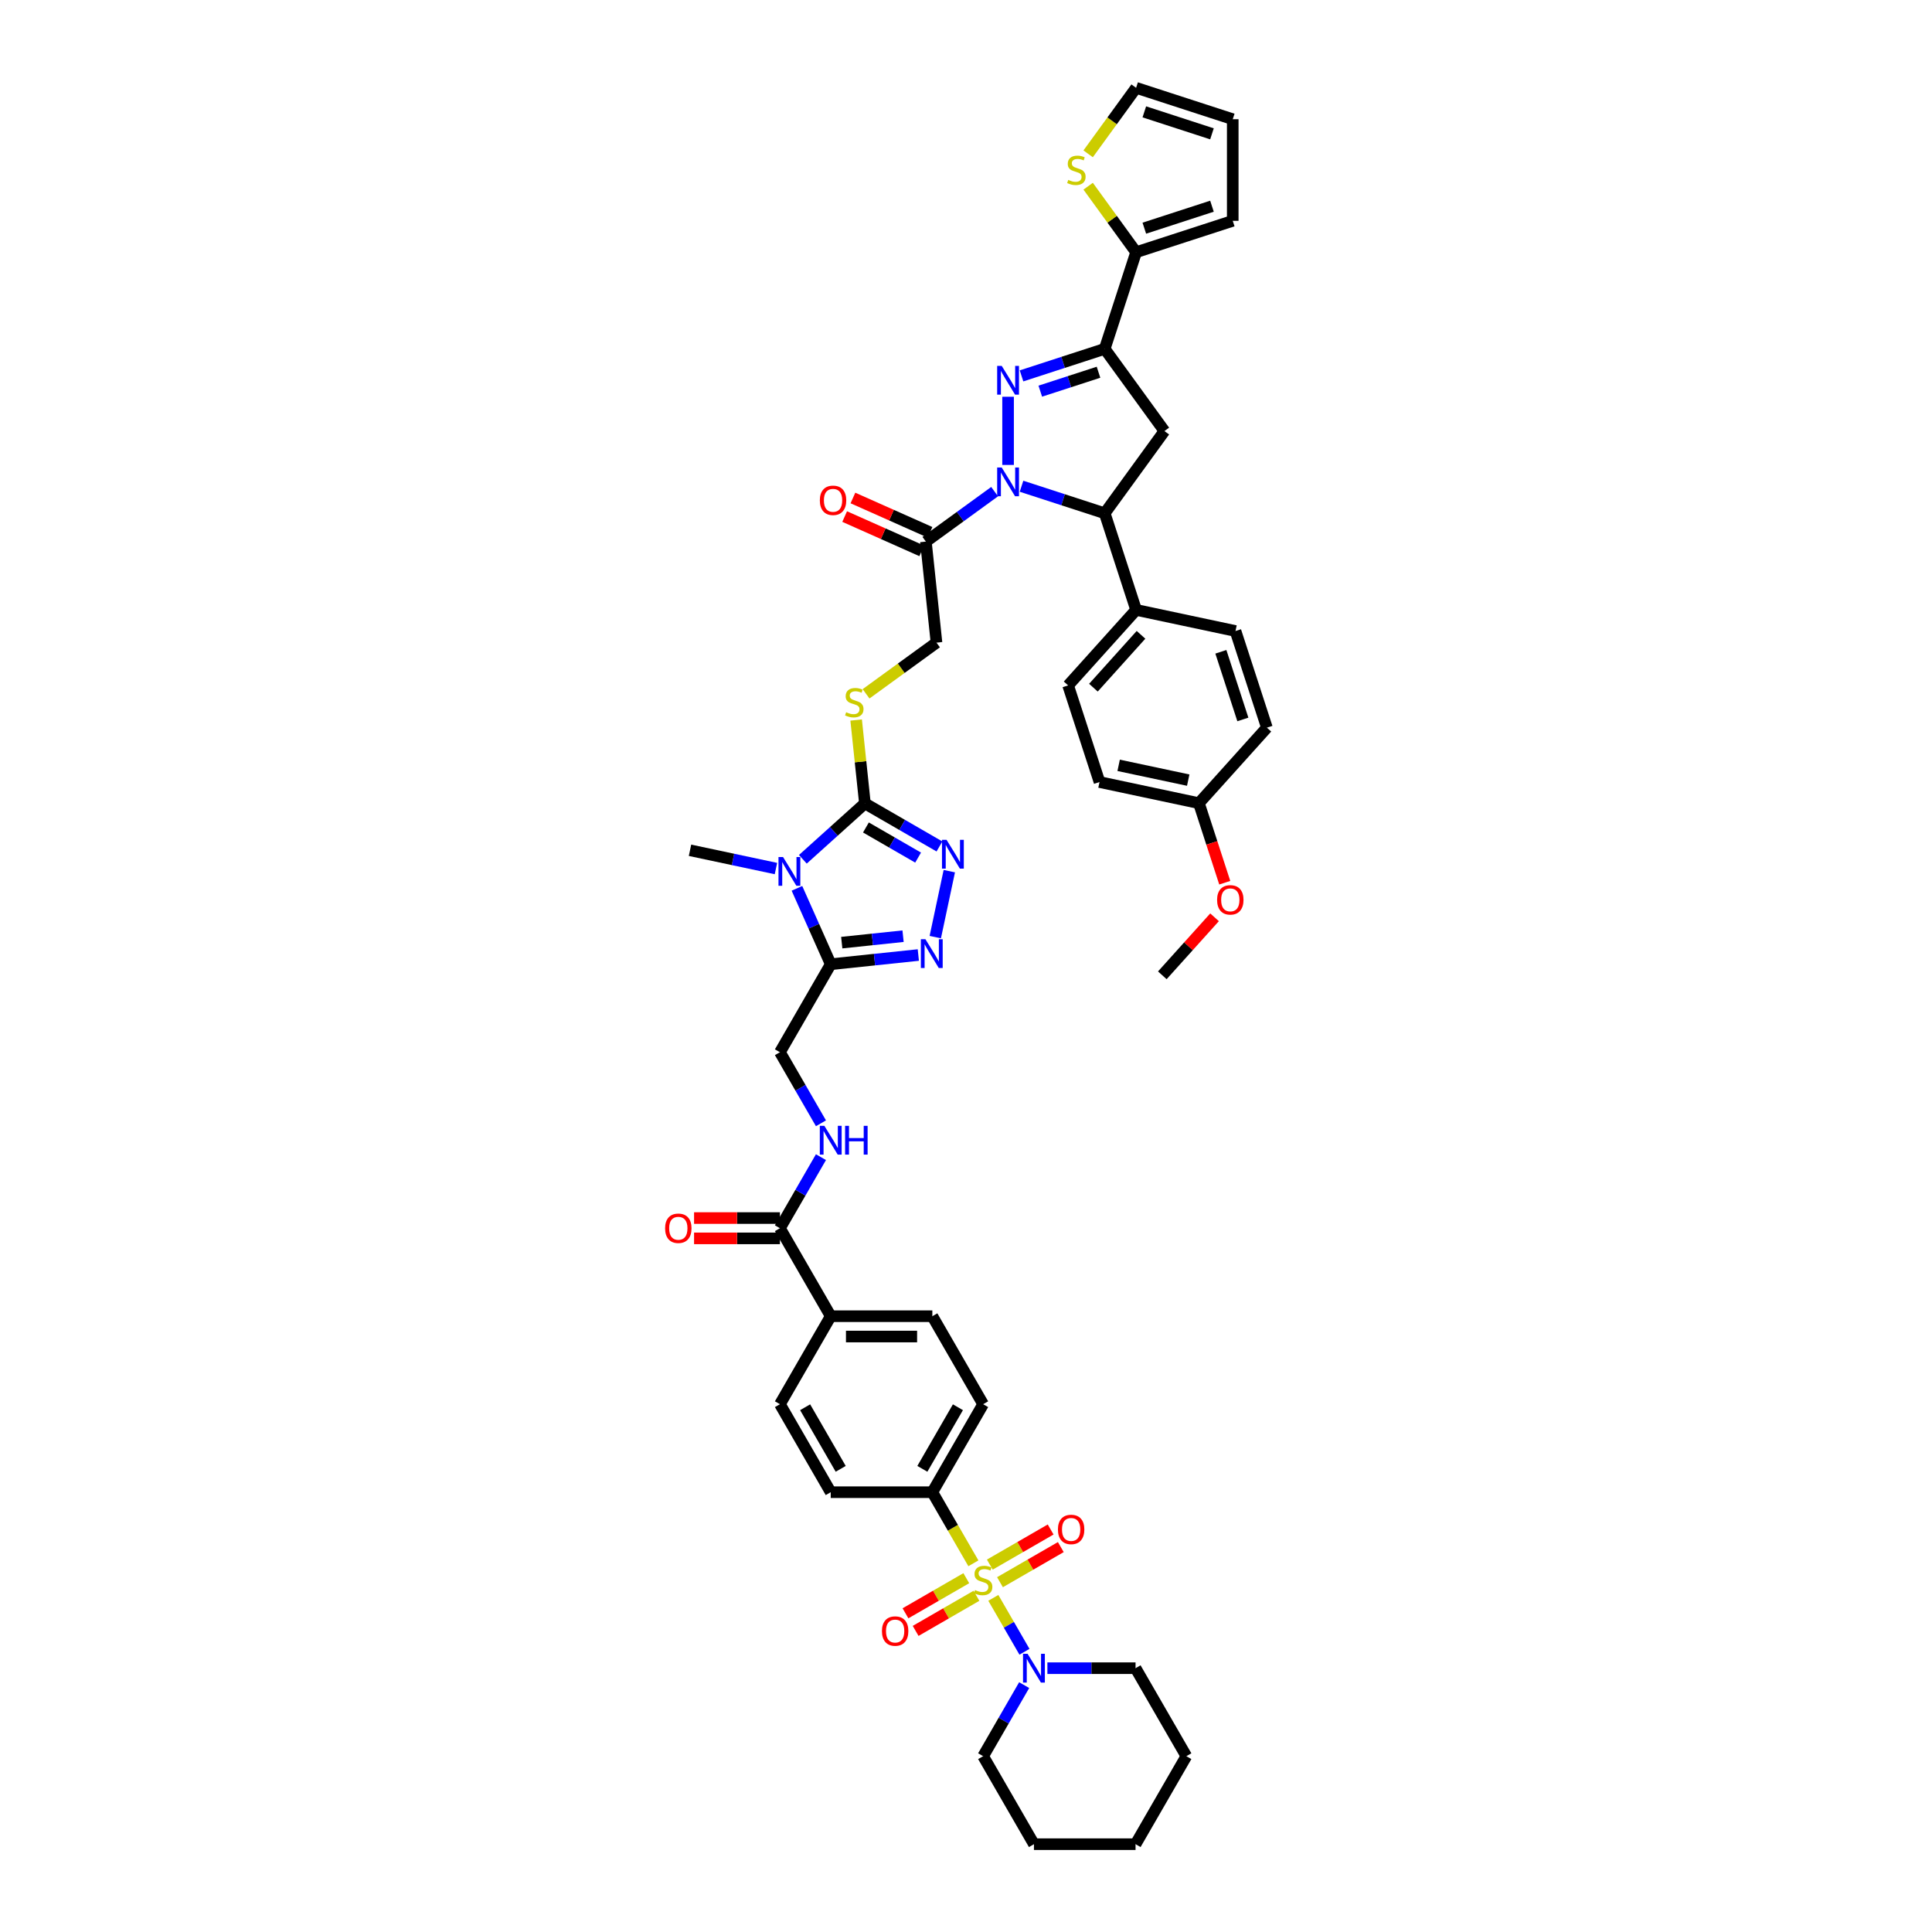 <?xml version='1.0' encoding='iso-8859-1'?>
<svg version='1.1' baseProfile='full'
              xmlns='http://www.w3.org/2000/svg'
                      xmlns:rdkit='http://www.rdkit.org/xml'
                      xmlns:xlink='http://www.w3.org/1999/xlink'
                  xml:space='preserve'
width='1000px' height='1000px' viewBox='0 0 1000 1000'>
<!-- END OF HEADER -->
<rect style='opacity:1.0;fill:#FFFFFF;stroke:none' width='1000' height='1000' x='0' y='0'> </rect>
<path class='bond-11' d='M 514.149,827.047 L 522.205,841.001' style='fill:none;fill-rule:evenodd;stroke:#CCCC00;stroke-width:6px;stroke-linecap:butt;stroke-linejoin:miter;stroke-opacity:1' />
<path class='bond-11' d='M 522.205,841.001 L 530.261,854.955' style='fill:none;fill-rule:evenodd;stroke:#0000FF;stroke-width:6px;stroke-linecap:butt;stroke-linejoin:miter;stroke-opacity:1' />
<path class='bond-14' d='M 503.825,809.166 L 493.2,790.763' style='fill:none;fill-rule:evenodd;stroke:#CCCC00;stroke-width:6px;stroke-linecap:butt;stroke-linejoin:miter;stroke-opacity:1' />
<path class='bond-14' d='M 493.2,790.763 L 482.576,772.361' style='fill:none;fill-rule:evenodd;stroke:#000000;stroke-width:6px;stroke-linecap:butt;stroke-linejoin:miter;stroke-opacity:1' />
<path class='bond-18' d='M 500.152,816.868 L 484.412,825.956' style='fill:none;fill-rule:evenodd;stroke:#CCCC00;stroke-width:6px;stroke-linecap:butt;stroke-linejoin:miter;stroke-opacity:1' />
<path class='bond-18' d='M 484.412,825.956 L 468.672,835.043' style='fill:none;fill-rule:evenodd;stroke:#FF0000;stroke-width:6px;stroke-linecap:butt;stroke-linejoin:miter;stroke-opacity:1' />
<path class='bond-18' d='M 505.411,825.978 L 489.671,835.065' style='fill:none;fill-rule:evenodd;stroke:#CCCC00;stroke-width:6px;stroke-linecap:butt;stroke-linejoin:miter;stroke-opacity:1' />
<path class='bond-18' d='M 489.671,835.065 L 473.931,844.153' style='fill:none;fill-rule:evenodd;stroke:#FF0000;stroke-width:6px;stroke-linecap:butt;stroke-linejoin:miter;stroke-opacity:1' />
<path class='bond-19' d='M 517.591,818.945 L 533.332,809.858' style='fill:none;fill-rule:evenodd;stroke:#CCCC00;stroke-width:6px;stroke-linecap:butt;stroke-linejoin:miter;stroke-opacity:1' />
<path class='bond-19' d='M 533.332,809.858 L 549.072,800.77' style='fill:none;fill-rule:evenodd;stroke:#FF0000;stroke-width:6px;stroke-linecap:butt;stroke-linejoin:miter;stroke-opacity:1' />
<path class='bond-19' d='M 512.332,809.836 L 528.072,800.749' style='fill:none;fill-rule:evenodd;stroke:#CCCC00;stroke-width:6px;stroke-linecap:butt;stroke-linejoin:miter;stroke-opacity:1' />
<path class='bond-19' d='M 528.072,800.749 L 543.812,791.661' style='fill:none;fill-rule:evenodd;stroke:#FF0000;stroke-width:6px;stroke-linecap:butt;stroke-linejoin:miter;stroke-opacity:1' />
<path class='bond-0' d='M 514.814,254.472 L 497.021,267.399' style='fill:none;fill-rule:evenodd;stroke:#0000FF;stroke-width:6px;stroke-linecap:butt;stroke-linejoin:miter;stroke-opacity:1' />
<path class='bond-0' d='M 497.021,267.399 L 479.229,280.326' style='fill:none;fill-rule:evenodd;stroke:#000000;stroke-width:6px;stroke-linecap:butt;stroke-linejoin:miter;stroke-opacity:1' />
<path class='bond-1' d='M 521.777,240.651 L 521.777,205.363' style='fill:none;fill-rule:evenodd;stroke:#0000FF;stroke-width:6px;stroke-linecap:butt;stroke-linejoin:miter;stroke-opacity:1' />
<path class='bond-8' d='M 528.74,251.675 L 550.268,258.67' style='fill:none;fill-rule:evenodd;stroke:#0000FF;stroke-width:6px;stroke-linecap:butt;stroke-linejoin:miter;stroke-opacity:1' />
<path class='bond-8' d='M 550.268,258.67 L 571.795,265.665' style='fill:none;fill-rule:evenodd;stroke:#000000;stroke-width:6px;stroke-linecap:butt;stroke-linejoin:miter;stroke-opacity:1' />
<path class='bond-3' d='M 528.74,194.558 L 550.268,187.563' style='fill:none;fill-rule:evenodd;stroke:#0000FF;stroke-width:6px;stroke-linecap:butt;stroke-linejoin:miter;stroke-opacity:1' />
<path class='bond-3' d='M 550.268,187.563 L 571.795,180.569' style='fill:none;fill-rule:evenodd;stroke:#000000;stroke-width:6px;stroke-linecap:butt;stroke-linejoin:miter;stroke-opacity:1' />
<path class='bond-3' d='M 538.449,202.463 L 553.518,197.567' style='fill:none;fill-rule:evenodd;stroke:#0000FF;stroke-width:6px;stroke-linecap:butt;stroke-linejoin:miter;stroke-opacity:1' />
<path class='bond-3' d='M 553.518,197.567 L 568.587,192.671' style='fill:none;fill-rule:evenodd;stroke:#000000;stroke-width:6px;stroke-linecap:butt;stroke-linejoin:miter;stroke-opacity:1' />
<path class='bond-2' d='M 412.493,459.8 L 421.238,479.442' style='fill:none;fill-rule:evenodd;stroke:#0000FF;stroke-width:6px;stroke-linecap:butt;stroke-linejoin:miter;stroke-opacity:1' />
<path class='bond-2' d='M 421.238,479.442 L 429.983,499.083' style='fill:none;fill-rule:evenodd;stroke:#000000;stroke-width:6px;stroke-linecap:butt;stroke-linejoin:miter;stroke-opacity:1' />
<path class='bond-4' d='M 415.555,444.768 L 431.616,430.308' style='fill:none;fill-rule:evenodd;stroke:#0000FF;stroke-width:6px;stroke-linecap:butt;stroke-linejoin:miter;stroke-opacity:1' />
<path class='bond-4' d='M 431.616,430.308 L 447.676,415.847' style='fill:none;fill-rule:evenodd;stroke:#000000;stroke-width:6px;stroke-linecap:butt;stroke-linejoin:miter;stroke-opacity:1' />
<path class='bond-35' d='M 401.629,449.558 L 379.389,444.831' style='fill:none;fill-rule:evenodd;stroke:#0000FF;stroke-width:6px;stroke-linecap:butt;stroke-linejoin:miter;stroke-opacity:1' />
<path class='bond-35' d='M 379.389,444.831 L 357.149,440.103' style='fill:none;fill-rule:evenodd;stroke:#000000;stroke-width:6px;stroke-linecap:butt;stroke-linejoin:miter;stroke-opacity:1' />
<path class='bond-12' d='M 571.795,180.569 L 588.047,130.551' style='fill:none;fill-rule:evenodd;stroke:#000000;stroke-width:6px;stroke-linecap:butt;stroke-linejoin:miter;stroke-opacity:1' />
<path class='bond-49' d='M 571.795,180.569 L 602.708,223.117' style='fill:none;fill-rule:evenodd;stroke:#000000;stroke-width:6px;stroke-linecap:butt;stroke-linejoin:miter;stroke-opacity:1' />
<path class='bond-15' d='M 447.676,415.847 L 445.407,394.265' style='fill:none;fill-rule:evenodd;stroke:#000000;stroke-width:6px;stroke-linecap:butt;stroke-linejoin:miter;stroke-opacity:1' />
<path class='bond-15' d='M 445.407,394.265 L 443.139,372.683' style='fill:none;fill-rule:evenodd;stroke:#CCCC00;stroke-width:6px;stroke-linecap:butt;stroke-linejoin:miter;stroke-opacity:1' />
<path class='bond-48' d='M 447.676,415.847 L 466.967,426.985' style='fill:none;fill-rule:evenodd;stroke:#000000;stroke-width:6px;stroke-linecap:butt;stroke-linejoin:miter;stroke-opacity:1' />
<path class='bond-48' d='M 466.967,426.985 L 486.259,438.123' style='fill:none;fill-rule:evenodd;stroke:#0000FF;stroke-width:6px;stroke-linecap:butt;stroke-linejoin:miter;stroke-opacity:1' />
<path class='bond-48' d='M 448.204,428.298 L 461.708,436.094' style='fill:none;fill-rule:evenodd;stroke:#000000;stroke-width:6px;stroke-linecap:butt;stroke-linejoin:miter;stroke-opacity:1' />
<path class='bond-48' d='M 461.708,436.094 L 475.212,443.891' style='fill:none;fill-rule:evenodd;stroke:#0000FF;stroke-width:6px;stroke-linecap:butt;stroke-linejoin:miter;stroke-opacity:1' />
<path class='bond-5' d='M 429.983,499.083 L 403.687,544.63' style='fill:none;fill-rule:evenodd;stroke:#000000;stroke-width:6px;stroke-linecap:butt;stroke-linejoin:miter;stroke-opacity:1' />
<path class='bond-7' d='M 429.983,499.083 L 452.654,496.701' style='fill:none;fill-rule:evenodd;stroke:#000000;stroke-width:6px;stroke-linecap:butt;stroke-linejoin:miter;stroke-opacity:1' />
<path class='bond-7' d='M 452.654,496.701 L 475.324,494.318' style='fill:none;fill-rule:evenodd;stroke:#0000FF;stroke-width:6px;stroke-linecap:butt;stroke-linejoin:miter;stroke-opacity:1' />
<path class='bond-7' d='M 435.685,487.908 L 451.554,486.24' style='fill:none;fill-rule:evenodd;stroke:#000000;stroke-width:6px;stroke-linecap:butt;stroke-linejoin:miter;stroke-opacity:1' />
<path class='bond-7' d='M 451.554,486.24 L 467.424,484.572' style='fill:none;fill-rule:evenodd;stroke:#0000FF;stroke-width:6px;stroke-linecap:butt;stroke-linejoin:miter;stroke-opacity:1' />
<path class='bond-6' d='M 491.36,450.905 L 484.102,485.048' style='fill:none;fill-rule:evenodd;stroke:#0000FF;stroke-width:6px;stroke-linecap:butt;stroke-linejoin:miter;stroke-opacity:1' />
<path class='bond-9' d='M 571.795,265.665 L 602.708,223.117' style='fill:none;fill-rule:evenodd;stroke:#000000;stroke-width:6px;stroke-linecap:butt;stroke-linejoin:miter;stroke-opacity:1' />
<path class='bond-20' d='M 571.795,265.665 L 588.047,315.683' style='fill:none;fill-rule:evenodd;stroke:#000000;stroke-width:6px;stroke-linecap:butt;stroke-linejoin:miter;stroke-opacity:1' />
<path class='bond-10' d='M 479.229,280.326 L 484.726,332.63' style='fill:none;fill-rule:evenodd;stroke:#000000;stroke-width:6px;stroke-linecap:butt;stroke-linejoin:miter;stroke-opacity:1' />
<path class='bond-24' d='M 481.368,275.521 L 461.421,266.64' style='fill:none;fill-rule:evenodd;stroke:#000000;stroke-width:6px;stroke-linecap:butt;stroke-linejoin:miter;stroke-opacity:1' />
<path class='bond-24' d='M 461.421,266.64 L 441.475,257.759' style='fill:none;fill-rule:evenodd;stroke:#FF0000;stroke-width:6px;stroke-linecap:butt;stroke-linejoin:miter;stroke-opacity:1' />
<path class='bond-24' d='M 477.09,285.13 L 457.143,276.249' style='fill:none;fill-rule:evenodd;stroke:#000000;stroke-width:6px;stroke-linecap:butt;stroke-linejoin:miter;stroke-opacity:1' />
<path class='bond-24' d='M 457.143,276.249 L 437.196,267.369' style='fill:none;fill-rule:evenodd;stroke:#FF0000;stroke-width:6px;stroke-linecap:butt;stroke-linejoin:miter;stroke-opacity:1' />
<path class='bond-39' d='M 530.109,872.215 L 519.49,890.607' style='fill:none;fill-rule:evenodd;stroke:#0000FF;stroke-width:6px;stroke-linecap:butt;stroke-linejoin:miter;stroke-opacity:1' />
<path class='bond-39' d='M 519.49,890.607 L 508.872,908.999' style='fill:none;fill-rule:evenodd;stroke:#000000;stroke-width:6px;stroke-linecap:butt;stroke-linejoin:miter;stroke-opacity:1' />
<path class='bond-40' d='M 542.131,863.453 L 564.946,863.453' style='fill:none;fill-rule:evenodd;stroke:#0000FF;stroke-width:6px;stroke-linecap:butt;stroke-linejoin:miter;stroke-opacity:1' />
<path class='bond-40' d='M 564.946,863.453 L 587.76,863.453' style='fill:none;fill-rule:evenodd;stroke:#000000;stroke-width:6px;stroke-linecap:butt;stroke-linejoin:miter;stroke-opacity:1' />
<path class='bond-16' d='M 588.047,130.551 L 575.636,113.468' style='fill:none;fill-rule:evenodd;stroke:#000000;stroke-width:6px;stroke-linecap:butt;stroke-linejoin:miter;stroke-opacity:1' />
<path class='bond-16' d='M 575.636,113.468 L 563.224,96.385' style='fill:none;fill-rule:evenodd;stroke:#CCCC00;stroke-width:6px;stroke-linecap:butt;stroke-linejoin:miter;stroke-opacity:1' />
<path class='bond-25' d='M 588.047,130.551 L 638.065,114.299' style='fill:none;fill-rule:evenodd;stroke:#000000;stroke-width:6px;stroke-linecap:butt;stroke-linejoin:miter;stroke-opacity:1' />
<path class='bond-25' d='M 592.299,118.109 L 627.312,106.733' style='fill:none;fill-rule:evenodd;stroke:#000000;stroke-width:6px;stroke-linecap:butt;stroke-linejoin:miter;stroke-opacity:1' />
<path class='bond-13' d='M 403.687,635.722 L 429.983,681.268' style='fill:none;fill-rule:evenodd;stroke:#000000;stroke-width:6px;stroke-linecap:butt;stroke-linejoin:miter;stroke-opacity:1' />
<path class='bond-17' d='M 403.687,635.722 L 414.306,617.33' style='fill:none;fill-rule:evenodd;stroke:#000000;stroke-width:6px;stroke-linecap:butt;stroke-linejoin:miter;stroke-opacity:1' />
<path class='bond-17' d='M 414.306,617.33 L 424.925,598.938' style='fill:none;fill-rule:evenodd;stroke:#0000FF;stroke-width:6px;stroke-linecap:butt;stroke-linejoin:miter;stroke-opacity:1' />
<path class='bond-27' d='M 403.687,630.463 L 381.467,630.463' style='fill:none;fill-rule:evenodd;stroke:#000000;stroke-width:6px;stroke-linecap:butt;stroke-linejoin:miter;stroke-opacity:1' />
<path class='bond-27' d='M 381.467,630.463 L 359.247,630.463' style='fill:none;fill-rule:evenodd;stroke:#FF0000;stroke-width:6px;stroke-linecap:butt;stroke-linejoin:miter;stroke-opacity:1' />
<path class='bond-27' d='M 403.687,640.981 L 381.467,640.981' style='fill:none;fill-rule:evenodd;stroke:#000000;stroke-width:6px;stroke-linecap:butt;stroke-linejoin:miter;stroke-opacity:1' />
<path class='bond-27' d='M 381.467,640.981 L 359.247,640.981' style='fill:none;fill-rule:evenodd;stroke:#FF0000;stroke-width:6px;stroke-linecap:butt;stroke-linejoin:miter;stroke-opacity:1' />
<path class='bond-29' d='M 482.576,772.361 L 508.872,726.814' style='fill:none;fill-rule:evenodd;stroke:#000000;stroke-width:6px;stroke-linecap:butt;stroke-linejoin:miter;stroke-opacity:1' />
<path class='bond-29' d='M 477.411,760.269 L 495.818,728.387' style='fill:none;fill-rule:evenodd;stroke:#000000;stroke-width:6px;stroke-linecap:butt;stroke-linejoin:miter;stroke-opacity:1' />
<path class='bond-30' d='M 482.576,772.361 L 429.983,772.361' style='fill:none;fill-rule:evenodd;stroke:#000000;stroke-width:6px;stroke-linecap:butt;stroke-linejoin:miter;stroke-opacity:1' />
<path class='bond-22' d='M 448.269,359.118 L 466.498,345.874' style='fill:none;fill-rule:evenodd;stroke:#CCCC00;stroke-width:6px;stroke-linecap:butt;stroke-linejoin:miter;stroke-opacity:1' />
<path class='bond-22' d='M 466.498,345.874 L 484.726,332.63' style='fill:none;fill-rule:evenodd;stroke:#000000;stroke-width:6px;stroke-linecap:butt;stroke-linejoin:miter;stroke-opacity:1' />
<path class='bond-26' d='M 563.224,79.62 L 575.636,62.537' style='fill:none;fill-rule:evenodd;stroke:#CCCC00;stroke-width:6px;stroke-linecap:butt;stroke-linejoin:miter;stroke-opacity:1' />
<path class='bond-26' d='M 575.636,62.537 L 588.047,45.455' style='fill:none;fill-rule:evenodd;stroke:#000000;stroke-width:6px;stroke-linecap:butt;stroke-linejoin:miter;stroke-opacity:1' />
<path class='bond-21' d='M 424.925,581.414 L 414.306,563.022' style='fill:none;fill-rule:evenodd;stroke:#0000FF;stroke-width:6px;stroke-linecap:butt;stroke-linejoin:miter;stroke-opacity:1' />
<path class='bond-21' d='M 414.306,563.022 L 403.687,544.63' style='fill:none;fill-rule:evenodd;stroke:#000000;stroke-width:6px;stroke-linecap:butt;stroke-linejoin:miter;stroke-opacity:1' />
<path class='bond-33' d='M 588.047,315.683 L 552.856,354.767' style='fill:none;fill-rule:evenodd;stroke:#000000;stroke-width:6px;stroke-linecap:butt;stroke-linejoin:miter;stroke-opacity:1' />
<path class='bond-33' d='M 590.585,328.584 L 565.951,355.942' style='fill:none;fill-rule:evenodd;stroke:#000000;stroke-width:6px;stroke-linecap:butt;stroke-linejoin:miter;stroke-opacity:1' />
<path class='bond-34' d='M 588.047,315.683 L 639.49,326.617' style='fill:none;fill-rule:evenodd;stroke:#000000;stroke-width:6px;stroke-linecap:butt;stroke-linejoin:miter;stroke-opacity:1' />
<path class='bond-23' d='M 429.983,681.268 L 403.687,726.814' style='fill:none;fill-rule:evenodd;stroke:#000000;stroke-width:6px;stroke-linecap:butt;stroke-linejoin:miter;stroke-opacity:1' />
<path class='bond-46' d='M 429.983,681.268 L 482.576,681.268' style='fill:none;fill-rule:evenodd;stroke:#000000;stroke-width:6px;stroke-linecap:butt;stroke-linejoin:miter;stroke-opacity:1' />
<path class='bond-46' d='M 437.872,691.787 L 474.687,691.787' style='fill:none;fill-rule:evenodd;stroke:#000000;stroke-width:6px;stroke-linecap:butt;stroke-linejoin:miter;stroke-opacity:1' />
<path class='bond-28' d='M 638.065,114.299 L 638.065,61.706' style='fill:none;fill-rule:evenodd;stroke:#000000;stroke-width:6px;stroke-linecap:butt;stroke-linejoin:miter;stroke-opacity:1' />
<path class='bond-51' d='M 588.047,45.455 L 638.065,61.706' style='fill:none;fill-rule:evenodd;stroke:#000000;stroke-width:6px;stroke-linecap:butt;stroke-linejoin:miter;stroke-opacity:1' />
<path class='bond-51' d='M 592.299,57.896 L 627.312,69.272' style='fill:none;fill-rule:evenodd;stroke:#000000;stroke-width:6px;stroke-linecap:butt;stroke-linejoin:miter;stroke-opacity:1' />
<path class='bond-31' d='M 508.872,726.814 L 482.576,681.268' style='fill:none;fill-rule:evenodd;stroke:#000000;stroke-width:6px;stroke-linecap:butt;stroke-linejoin:miter;stroke-opacity:1' />
<path class='bond-32' d='M 429.983,772.361 L 403.687,726.814' style='fill:none;fill-rule:evenodd;stroke:#000000;stroke-width:6px;stroke-linecap:butt;stroke-linejoin:miter;stroke-opacity:1' />
<path class='bond-32' d='M 435.148,760.269 L 416.741,728.387' style='fill:none;fill-rule:evenodd;stroke:#000000;stroke-width:6px;stroke-linecap:butt;stroke-linejoin:miter;stroke-opacity:1' />
<path class='bond-38' d='M 552.856,354.767 L 569.108,404.785' style='fill:none;fill-rule:evenodd;stroke:#000000;stroke-width:6px;stroke-linecap:butt;stroke-linejoin:miter;stroke-opacity:1' />
<path class='bond-37' d='M 639.49,326.617 L 655.742,376.636' style='fill:none;fill-rule:evenodd;stroke:#000000;stroke-width:6px;stroke-linecap:butt;stroke-linejoin:miter;stroke-opacity:1' />
<path class='bond-37' d='M 631.924,337.371 L 643.301,372.383' style='fill:none;fill-rule:evenodd;stroke:#000000;stroke-width:6px;stroke-linecap:butt;stroke-linejoin:miter;stroke-opacity:1' />
<path class='bond-36' d='M 620.551,415.719 L 655.742,376.636' style='fill:none;fill-rule:evenodd;stroke:#000000;stroke-width:6px;stroke-linecap:butt;stroke-linejoin:miter;stroke-opacity:1' />
<path class='bond-41' d='M 620.551,415.719 L 627.24,436.305' style='fill:none;fill-rule:evenodd;stroke:#000000;stroke-width:6px;stroke-linecap:butt;stroke-linejoin:miter;stroke-opacity:1' />
<path class='bond-41' d='M 627.24,436.305 L 633.929,456.891' style='fill:none;fill-rule:evenodd;stroke:#FF0000;stroke-width:6px;stroke-linecap:butt;stroke-linejoin:miter;stroke-opacity:1' />
<path class='bond-50' d='M 620.551,415.719 L 569.108,404.785' style='fill:none;fill-rule:evenodd;stroke:#000000;stroke-width:6px;stroke-linecap:butt;stroke-linejoin:miter;stroke-opacity:1' />
<path class='bond-50' d='M 615.021,403.791 L 579.011,396.136' style='fill:none;fill-rule:evenodd;stroke:#000000;stroke-width:6px;stroke-linecap:butt;stroke-linejoin:miter;stroke-opacity:1' />
<path class='bond-44' d='M 508.872,908.999 L 535.168,954.545' style='fill:none;fill-rule:evenodd;stroke:#000000;stroke-width:6px;stroke-linecap:butt;stroke-linejoin:miter;stroke-opacity:1' />
<path class='bond-43' d='M 587.76,863.453 L 614.056,908.999' style='fill:none;fill-rule:evenodd;stroke:#000000;stroke-width:6px;stroke-linecap:butt;stroke-linejoin:miter;stroke-opacity:1' />
<path class='bond-42' d='M 628.651,474.791 L 615.131,489.806' style='fill:none;fill-rule:evenodd;stroke:#FF0000;stroke-width:6px;stroke-linecap:butt;stroke-linejoin:miter;stroke-opacity:1' />
<path class='bond-42' d='M 615.131,489.806 L 601.612,504.821' style='fill:none;fill-rule:evenodd;stroke:#000000;stroke-width:6px;stroke-linecap:butt;stroke-linejoin:miter;stroke-opacity:1' />
<path class='bond-45' d='M 614.056,908.999 L 587.76,954.545' style='fill:none;fill-rule:evenodd;stroke:#000000;stroke-width:6px;stroke-linecap:butt;stroke-linejoin:miter;stroke-opacity:1' />
<path class='bond-47' d='M 535.168,954.545 L 587.76,954.545' style='fill:none;fill-rule:evenodd;stroke:#000000;stroke-width:6px;stroke-linecap:butt;stroke-linejoin:miter;stroke-opacity:1' />
<path  class='atom-0' d='M 504.664 823.019
Q 504.833 823.082, 505.527 823.376
Q 506.221 823.671, 506.978 823.86
Q 507.757 824.029, 508.514 824.029
Q 509.924 824.029, 510.744 823.355
Q 511.564 822.661, 511.564 821.462
Q 511.564 820.642, 511.144 820.137
Q 510.744 819.632, 510.113 819.358
Q 509.482 819.085, 508.43 818.769
Q 507.105 818.37, 506.305 817.991
Q 505.527 817.612, 504.959 816.813
Q 504.412 816.014, 504.412 814.667
Q 504.412 812.795, 505.674 811.638
Q 506.957 810.481, 509.482 810.481
Q 511.207 810.481, 513.163 811.301
L 512.679 812.921
Q 510.891 812.185, 509.545 812.185
Q 508.093 812.185, 507.294 812.795
Q 506.495 813.384, 506.516 814.415
Q 506.516 815.214, 506.915 815.698
Q 507.336 816.182, 507.925 816.455
Q 508.535 816.729, 509.545 817.044
Q 510.891 817.465, 511.691 817.886
Q 512.49 818.307, 513.058 819.169
Q 513.647 820.011, 513.647 821.462
Q 513.647 823.524, 512.259 824.639
Q 510.891 825.733, 508.598 825.733
Q 507.273 825.733, 506.263 825.438
Q 505.274 825.165, 504.096 824.681
L 504.664 823.019
' fill='#CCCC00'/>
<path  class='atom-1' d='M 518.485 241.966
L 523.365 249.855
Q 523.849 250.633, 524.628 252.042
Q 525.406 253.452, 525.448 253.536
L 525.448 241.966
L 527.425 241.966
L 527.425 256.86
L 525.385 256.86
L 520.147 248.235
Q 519.537 247.225, 518.884 246.068
Q 518.253 244.911, 518.064 244.553
L 518.064 256.86
L 516.129 256.86
L 516.129 241.966
L 518.485 241.966
' fill='#0000FF'/>
<path  class='atom-2' d='M 518.485 189.374
L 523.365 197.262
Q 523.849 198.041, 524.628 199.45
Q 525.406 200.86, 525.448 200.944
L 525.448 189.374
L 527.425 189.374
L 527.425 204.268
L 525.385 204.268
L 520.147 195.643
Q 519.537 194.633, 518.884 193.476
Q 518.253 192.319, 518.064 191.961
L 518.064 204.268
L 516.129 204.268
L 516.129 189.374
L 518.485 189.374
' fill='#0000FF'/>
<path  class='atom-3' d='M 405.3 443.591
L 410.18 451.48
Q 410.664 452.258, 411.443 453.668
Q 412.221 455.077, 412.263 455.161
L 412.263 443.591
L 414.241 443.591
L 414.241 458.485
L 412.2 458.485
L 406.962 449.86
Q 406.352 448.85, 405.7 447.693
Q 405.068 446.536, 404.879 446.179
L 404.879 458.485
L 402.944 458.485
L 402.944 443.591
L 405.3 443.591
' fill='#0000FF'/>
<path  class='atom-7' d='M 489.93 434.696
L 494.81 442.585
Q 495.294 443.363, 496.073 444.773
Q 496.851 446.182, 496.893 446.266
L 496.893 434.696
L 498.87 434.696
L 498.87 449.59
L 496.83 449.59
L 491.592 440.965
Q 490.982 439.955, 490.329 438.798
Q 489.698 437.641, 489.509 437.284
L 489.509 449.59
L 487.574 449.59
L 487.574 434.696
L 489.93 434.696
' fill='#0000FF'/>
<path  class='atom-8' d='M 478.995 486.139
L 483.876 494.028
Q 484.36 494.806, 485.138 496.216
Q 485.916 497.625, 485.958 497.709
L 485.958 486.139
L 487.936 486.139
L 487.936 501.033
L 485.895 501.033
L 480.657 492.408
Q 480.047 491.398, 479.395 490.241
Q 478.764 489.084, 478.574 488.727
L 478.574 501.033
L 476.639 501.033
L 476.639 486.139
L 478.995 486.139
' fill='#0000FF'/>
<path  class='atom-12' d='M 531.876 856.006
L 536.756 863.895
Q 537.24 864.673, 538.018 866.083
Q 538.797 867.492, 538.839 867.576
L 538.839 856.006
L 540.816 856.006
L 540.816 870.9
L 538.776 870.9
L 533.537 862.275
Q 532.927 861.265, 532.275 860.108
Q 531.644 858.951, 531.455 858.594
L 531.455 870.9
L 529.519 870.9
L 529.519 856.006
L 531.876 856.006
' fill='#0000FF'/>
<path  class='atom-16' d='M 437.971 368.655
Q 438.139 368.718, 438.834 369.012
Q 439.528 369.307, 440.285 369.496
Q 441.063 369.665, 441.821 369.665
Q 443.23 369.665, 444.051 368.991
Q 444.871 368.297, 444.871 367.098
Q 444.871 366.278, 444.45 365.773
Q 444.051 365.268, 443.42 364.994
Q 442.788 364.721, 441.737 364.405
Q 440.411 364.006, 439.612 363.627
Q 438.834 363.248, 438.266 362.449
Q 437.719 361.65, 437.719 360.303
Q 437.719 358.431, 438.981 357.274
Q 440.264 356.117, 442.788 356.117
Q 444.514 356.117, 446.47 356.937
L 445.986 358.557
Q 444.198 357.821, 442.852 357.821
Q 441.4 357.821, 440.601 358.431
Q 439.801 359.02, 439.822 360.051
Q 439.822 360.85, 440.222 361.334
Q 440.643 361.818, 441.232 362.091
Q 441.842 362.365, 442.852 362.68
Q 444.198 363.101, 444.997 363.522
Q 445.797 363.943, 446.365 364.805
Q 446.954 365.647, 446.954 367.098
Q 446.954 369.16, 445.565 370.275
Q 444.198 371.369, 441.905 371.369
Q 440.58 371.369, 439.57 371.074
Q 438.581 370.801, 437.403 370.317
L 437.971 368.655
' fill='#CCCC00'/>
<path  class='atom-17' d='M 552.927 93.115
Q 553.095 93.178, 553.789 93.472
Q 554.484 93.767, 555.241 93.956
Q 556.019 94.124, 556.777 94.124
Q 558.186 94.124, 559.006 93.451
Q 559.827 92.757, 559.827 91.558
Q 559.827 90.737, 559.406 90.233
Q 559.006 89.728, 558.375 89.454
Q 557.744 89.181, 556.692 88.865
Q 555.367 88.465, 554.568 88.087
Q 553.789 87.708, 553.221 86.909
Q 552.674 86.109, 552.674 84.763
Q 552.674 82.891, 553.937 81.734
Q 555.22 80.576, 557.744 80.576
Q 559.469 80.576, 561.426 81.397
L 560.942 83.017
Q 559.154 82.281, 557.807 82.281
Q 556.356 82.281, 555.556 82.891
Q 554.757 83.48, 554.778 84.51
Q 554.778 85.31, 555.178 85.794
Q 555.598 86.278, 556.188 86.551
Q 556.798 86.825, 557.807 87.14
Q 559.154 87.561, 559.953 87.981
Q 560.753 88.402, 561.321 89.265
Q 561.91 90.106, 561.91 91.558
Q 561.91 93.619, 560.521 94.734
Q 559.154 95.828, 556.861 95.828
Q 555.535 95.828, 554.526 95.534
Q 553.537 95.26, 552.359 94.776
L 552.927 93.115
' fill='#CCCC00'/>
<path  class='atom-18' d='M 426.691 582.729
L 431.572 590.618
Q 432.055 591.396, 432.834 592.805
Q 433.612 594.215, 433.654 594.299
L 433.654 582.729
L 435.632 582.729
L 435.632 597.623
L 433.591 597.623
L 428.353 588.998
Q 427.743 587.988, 427.091 586.831
Q 426.46 585.674, 426.27 585.316
L 426.27 597.623
L 424.335 597.623
L 424.335 582.729
L 426.691 582.729
' fill='#0000FF'/>
<path  class='atom-18' d='M 437.42 582.729
L 439.439 582.729
L 439.439 589.061
L 447.055 589.061
L 447.055 582.729
L 449.074 582.729
L 449.074 597.623
L 447.055 597.623
L 447.055 590.744
L 439.439 590.744
L 439.439 597.623
L 437.42 597.623
L 437.42 582.729
' fill='#0000FF'/>
<path  class='atom-19' d='M 456.489 844.245
Q 456.489 840.669, 458.256 838.67
Q 460.023 836.672, 463.325 836.672
Q 466.628 836.672, 468.395 838.67
Q 470.162 840.669, 470.162 844.245
Q 470.162 847.863, 468.374 849.925
Q 466.586 851.966, 463.325 851.966
Q 460.044 851.966, 458.256 849.925
Q 456.489 847.884, 456.489 844.245
M 463.325 850.283
Q 465.597 850.283, 466.818 848.768
Q 468.059 847.232, 468.059 844.245
Q 468.059 841.321, 466.818 839.848
Q 465.597 838.355, 463.325 838.355
Q 461.054 838.355, 459.812 839.827
Q 458.592 841.3, 458.592 844.245
Q 458.592 847.253, 459.812 848.768
Q 461.054 850.283, 463.325 850.283
' fill='#FF0000'/>
<path  class='atom-20' d='M 547.581 791.653
Q 547.581 788.077, 549.348 786.078
Q 551.115 784.08, 554.418 784.08
Q 557.721 784.08, 559.488 786.078
Q 561.255 788.077, 561.255 791.653
Q 561.255 795.271, 559.467 797.333
Q 557.679 799.373, 554.418 799.373
Q 551.136 799.373, 549.348 797.333
Q 547.581 795.292, 547.581 791.653
M 554.418 797.69
Q 556.69 797.69, 557.91 796.176
Q 559.151 794.64, 559.151 791.653
Q 559.151 788.729, 557.91 787.256
Q 556.69 785.762, 554.418 785.762
Q 552.146 785.762, 550.905 787.235
Q 549.685 788.708, 549.685 791.653
Q 549.685 794.661, 550.905 796.176
Q 552.146 797.69, 554.418 797.69
' fill='#FF0000'/>
<path  class='atom-25' d='M 424.347 258.977
Q 424.347 255.4, 426.114 253.402
Q 427.881 251.403, 431.184 251.403
Q 434.486 251.403, 436.254 253.402
Q 438.021 255.4, 438.021 258.977
Q 438.021 262.595, 436.233 264.657
Q 434.444 266.697, 431.184 266.697
Q 427.902 266.697, 426.114 264.657
Q 424.347 262.616, 424.347 258.977
M 431.184 265.014
Q 433.456 265.014, 434.676 263.5
Q 435.917 261.964, 435.917 258.977
Q 435.917 256.053, 434.676 254.58
Q 433.456 253.086, 431.184 253.086
Q 428.912 253.086, 427.67 254.559
Q 426.45 256.032, 426.45 258.977
Q 426.45 261.985, 427.67 263.5
Q 428.912 265.014, 431.184 265.014
' fill='#FF0000'/>
<path  class='atom-28' d='M 344.258 635.764
Q 344.258 632.188, 346.025 630.189
Q 347.792 628.191, 351.095 628.191
Q 354.398 628.191, 356.165 630.189
Q 357.932 632.188, 357.932 635.764
Q 357.932 639.382, 356.144 641.444
Q 354.356 643.485, 351.095 643.485
Q 347.813 643.485, 346.025 641.444
Q 344.258 639.403, 344.258 635.764
M 351.095 641.802
Q 353.367 641.802, 354.587 640.287
Q 355.828 638.751, 355.828 635.764
Q 355.828 632.84, 354.587 631.367
Q 353.367 629.874, 351.095 629.874
Q 348.823 629.874, 347.582 631.346
Q 346.362 632.819, 346.362 635.764
Q 346.362 638.772, 347.582 640.287
Q 348.823 641.802, 351.095 641.802
' fill='#FF0000'/>
<path  class='atom-42' d='M 629.966 465.78
Q 629.966 462.203, 631.733 460.205
Q 633.5 458.206, 636.803 458.206
Q 640.106 458.206, 641.873 460.205
Q 643.64 462.203, 643.64 465.78
Q 643.64 469.398, 641.852 471.459
Q 640.064 473.5, 636.803 473.5
Q 633.521 473.5, 631.733 471.459
Q 629.966 469.419, 629.966 465.78
M 636.803 471.817
Q 639.075 471.817, 640.295 470.302
Q 641.536 468.767, 641.536 465.78
Q 641.536 462.855, 640.295 461.383
Q 639.075 459.889, 636.803 459.889
Q 634.531 459.889, 633.29 461.362
Q 632.069 462.834, 632.069 465.78
Q 632.069 468.788, 633.29 470.302
Q 634.531 471.817, 636.803 471.817
' fill='#FF0000'/>
</svg>
